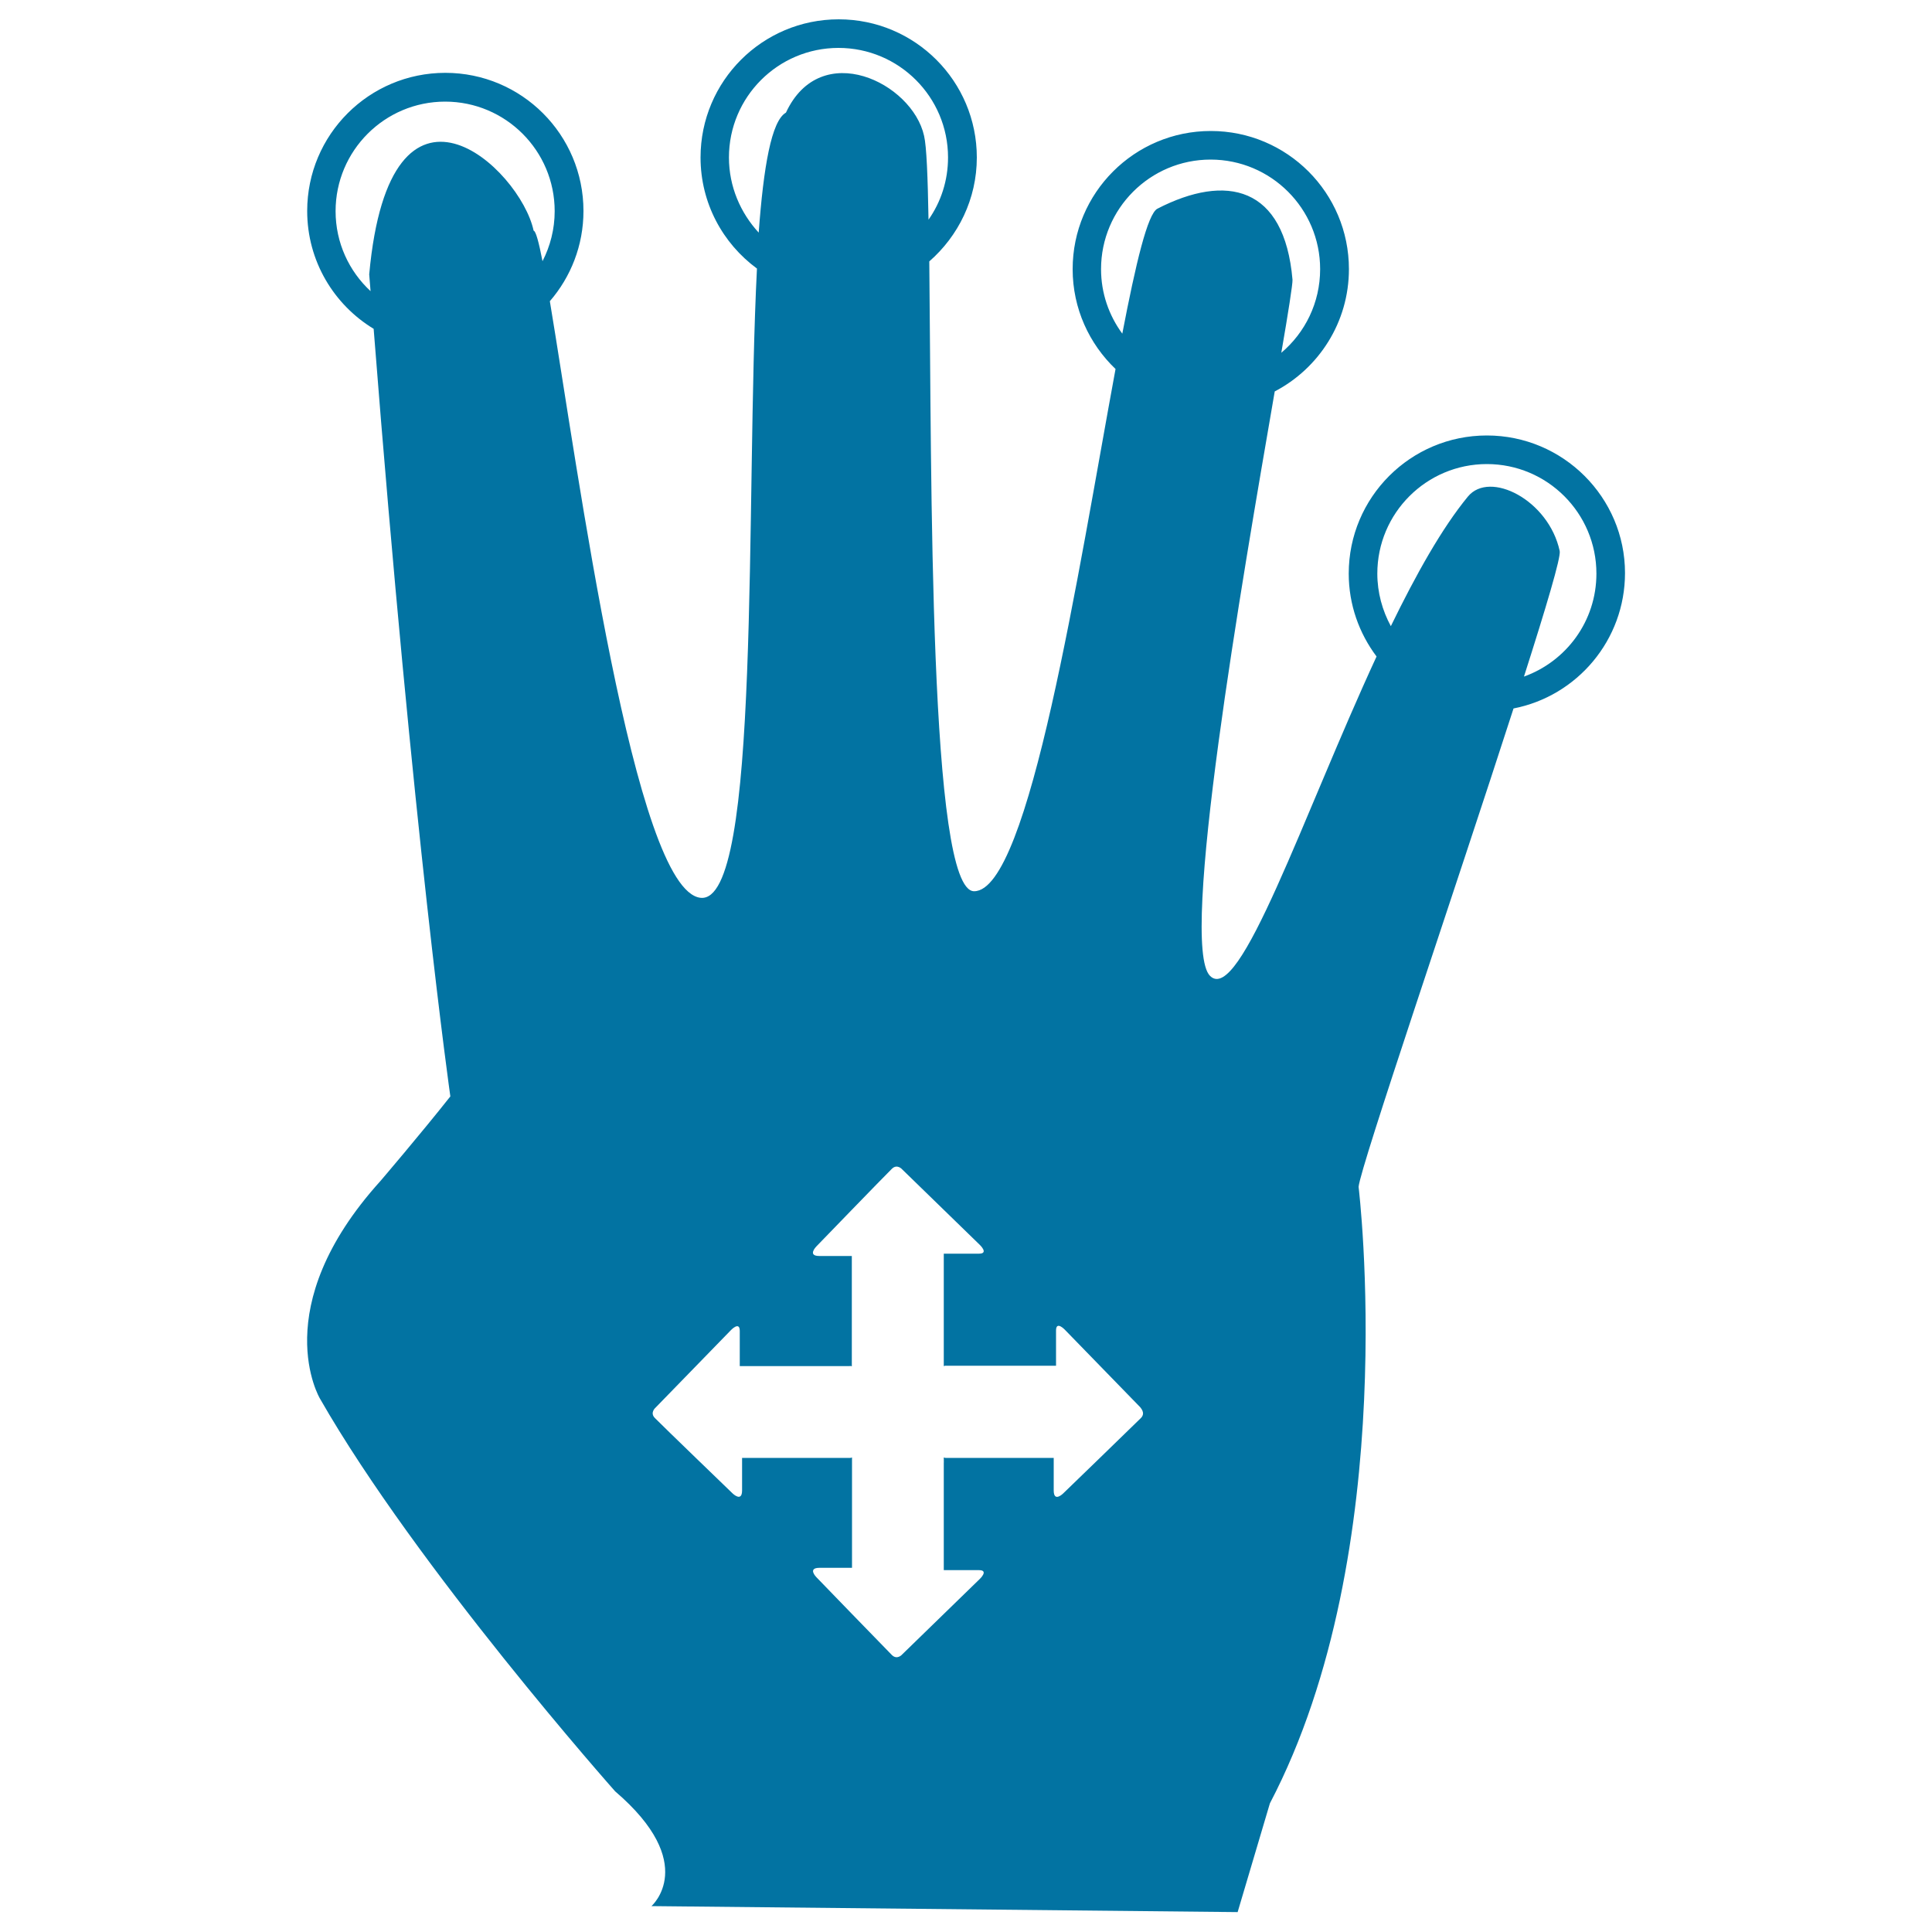 <svg xmlns="http://www.w3.org/2000/svg" viewBox="0 0 1000 1000" style="fill:#0273a2">
<title>Push Four Fingers And Move SVG icon</title>
<g><path d="M769.6,225.4c-39.5,0-71.5,32-71.5,71.5c0,16.1,5.4,30.9,14.4,42.9c-38.1,82.4-70.9,180.7-86.2,165.3c-16.1-16.1,16.6-204.6,33.5-302.5c22.8-11.9,38.4-35.8,38.4-63.3c0-39.5-32-71.5-71.5-71.5c-39.5,0-71.5,32-71.5,71.5c0,20.4,8.6,38.7,22.2,51.7c-19.3,104.5-44.7,270.3-73.2,270.3c-23.4,0-22-213.7-23.2-326c15-13.1,24.6-32.3,24.6-53.8c0-39.5-32-71.5-71.5-71.5c-39.5,0-71.5,32-71.5,71.5c0,23.6,11.5,44.5,29.2,57.5c-6.1,119.8,2.2,329.2-29.2,325.7c-34.2-3.8-63.3-220.7-78-308.8c10.8-12.5,17.4-28.8,17.4-46.7c0-39.5-32-71.5-71.5-71.5c-39.5,0-71.5,32-71.5,71.5c0,25.9,13.8,48.5,34.4,61c20.6,263.5,39.7,397.3,39.7,397.3c-15.6,19.7-36.2,43.8-36.2,43.8c-59.4,65.7-31.3,112.6-31.3,112.6c50.1,87.6,152.8,203.3,152.8,203.3c43.8,37.5,18.8,59.4,18.8,59.4l303.4,3.1l16.7-56.3c68.8-131.4,45.9-319.1,45.9-319.1c1-10.6,49.8-153.4,80.2-247.6c32.9-6.4,57.7-35.4,57.7-70.1C841.1,257.5,809.1,225.4,769.6,225.4z M173.7,109.3c0-31.3,25.4-56.7,56.7-56.7s56.7,25.4,56.7,56.7c0,9.3-2.3,18.1-6.3,25.9c-1.9-9.9-3.5-15.7-4.6-15.8c-6.9-32.4-74.3-95.3-85.1,22.6c0.2,3,0.5,5.8,0.7,8.7C180.7,140.4,173.7,125.7,173.7,109.3z M569.9,139.3c0-31.3,25.4-56.7,56.7-56.7s56.7,25.4,56.7,56.7c0,17.4-7.8,32.9-20.1,43.3c3.7-21.4,5.9-35.6,5.8-37.8c-4.2-48.6-34.3-55.1-69.9-36.8c-5.1,2.6-11.2,28.3-18.2,64.7C574,163.3,569.9,151.8,569.9,139.3z M377.3,81.5c0-31.3,25.4-56.7,56.7-56.7c31.3,0,56.7,25.4,56.7,56.7c0,12-3.7,23.1-10.1,32.2c-0.4-22.2-1-37.9-2.3-43.4c-6.1-27.5-53.5-50.7-71.5-12c-7.5,4.2-11.6,28-14.1,62.1C383.3,110.2,377.3,96.6,377.3,81.5z M590.5,734c-3.8,3.8-40.2,39-40.2,39s-4.9,4.9-4.9-1.6c0-6.5,0-16.8,0-16.8s-2.8,0-7.1,0c-13.2,0-39,0-48.9,0c0,0-0.4,0-0.9-0.2c0,0.2,0,0.5,0,0.7c0.1,0.5,0,0.8,0,0.9c0,0.1,0,0.2,0,0.3c0,0,0.1,0.4,0,0.9c0,10.7,0,34.4,0,47.6c0,4.8,0,7.9,0,7.9s12.8,0,18.2,0c5.3,0,0.4,4.6,0.4,4.6l-40.1,39c0,0-2.6,3.1-5.4,0.3c-3.8-3.8-39-40.2-39-40.2s-4.9-4.9,1.6-4.9c6.5,0,16.8,0,16.8,0s0-2.8,0-7.1c0-13.2,0-39,0-48.9v0c0-0.3,0-0.8,0-1.1c-0.5,0.2-0.9,0.2-0.9,0.2c-9.9,0-35.7,0-48.9,0c-4.3,0-7.1,0-7.1,0s0,10.3,0,16.8c0,6.4-4.9,1.6-4.9,1.6S342.8,737.9,339,734c-2.8-2.8,0.3-5.4,0.3-5.4l39-40.1c0,0,4.6-4.9,4.6,0.4c0,5.3,0,18.2,0,18.2s3.1,0,7.9,0c13.7,0,38.7,0,48.8,0c0,0,0.7-0.2,1.3,0.1c0-21.6,0-43.4,0-50c0-4.3,0-7.1,0-7.1s-10.3,0-16.8,0c-6.4,0-1.6-4.9-1.6-4.9s35.2-36.4,39.1-40.2c2.8-2.8,5.4,0.3,5.4,0.3l40.1,39c0,0,4.9,4.6-0.4,4.6c-5.3,0-18.2,0-18.2,0s0,3.1,0,7.9c0,6.8,0,28.7,0,50.3c0.7-0.3,1.4-0.2,1.4-0.2c10.1,0,35.1,0,48.8,0c4.8,0,7.9,0,7.9,0s0-12.8,0-18.2c0-5.3,4.6-0.4,4.6-0.4l39,40.1C590.2,728.6,593.2,731.3,590.5,734z M788.8,350.2c11.5-36,19.2-61.8,18.5-65c-5.7-26.4-36.2-41.9-47.5-28.2c-13.5,16.4-26.9,40.4-39.9,67.1c-4.4-8.1-7-17.4-7-27.2c0-31.3,25.4-56.7,56.7-56.7s56.7,25.4,56.7,56.7C826.3,321.5,810.7,342.3,788.8,350.2z"/></g>
</svg>